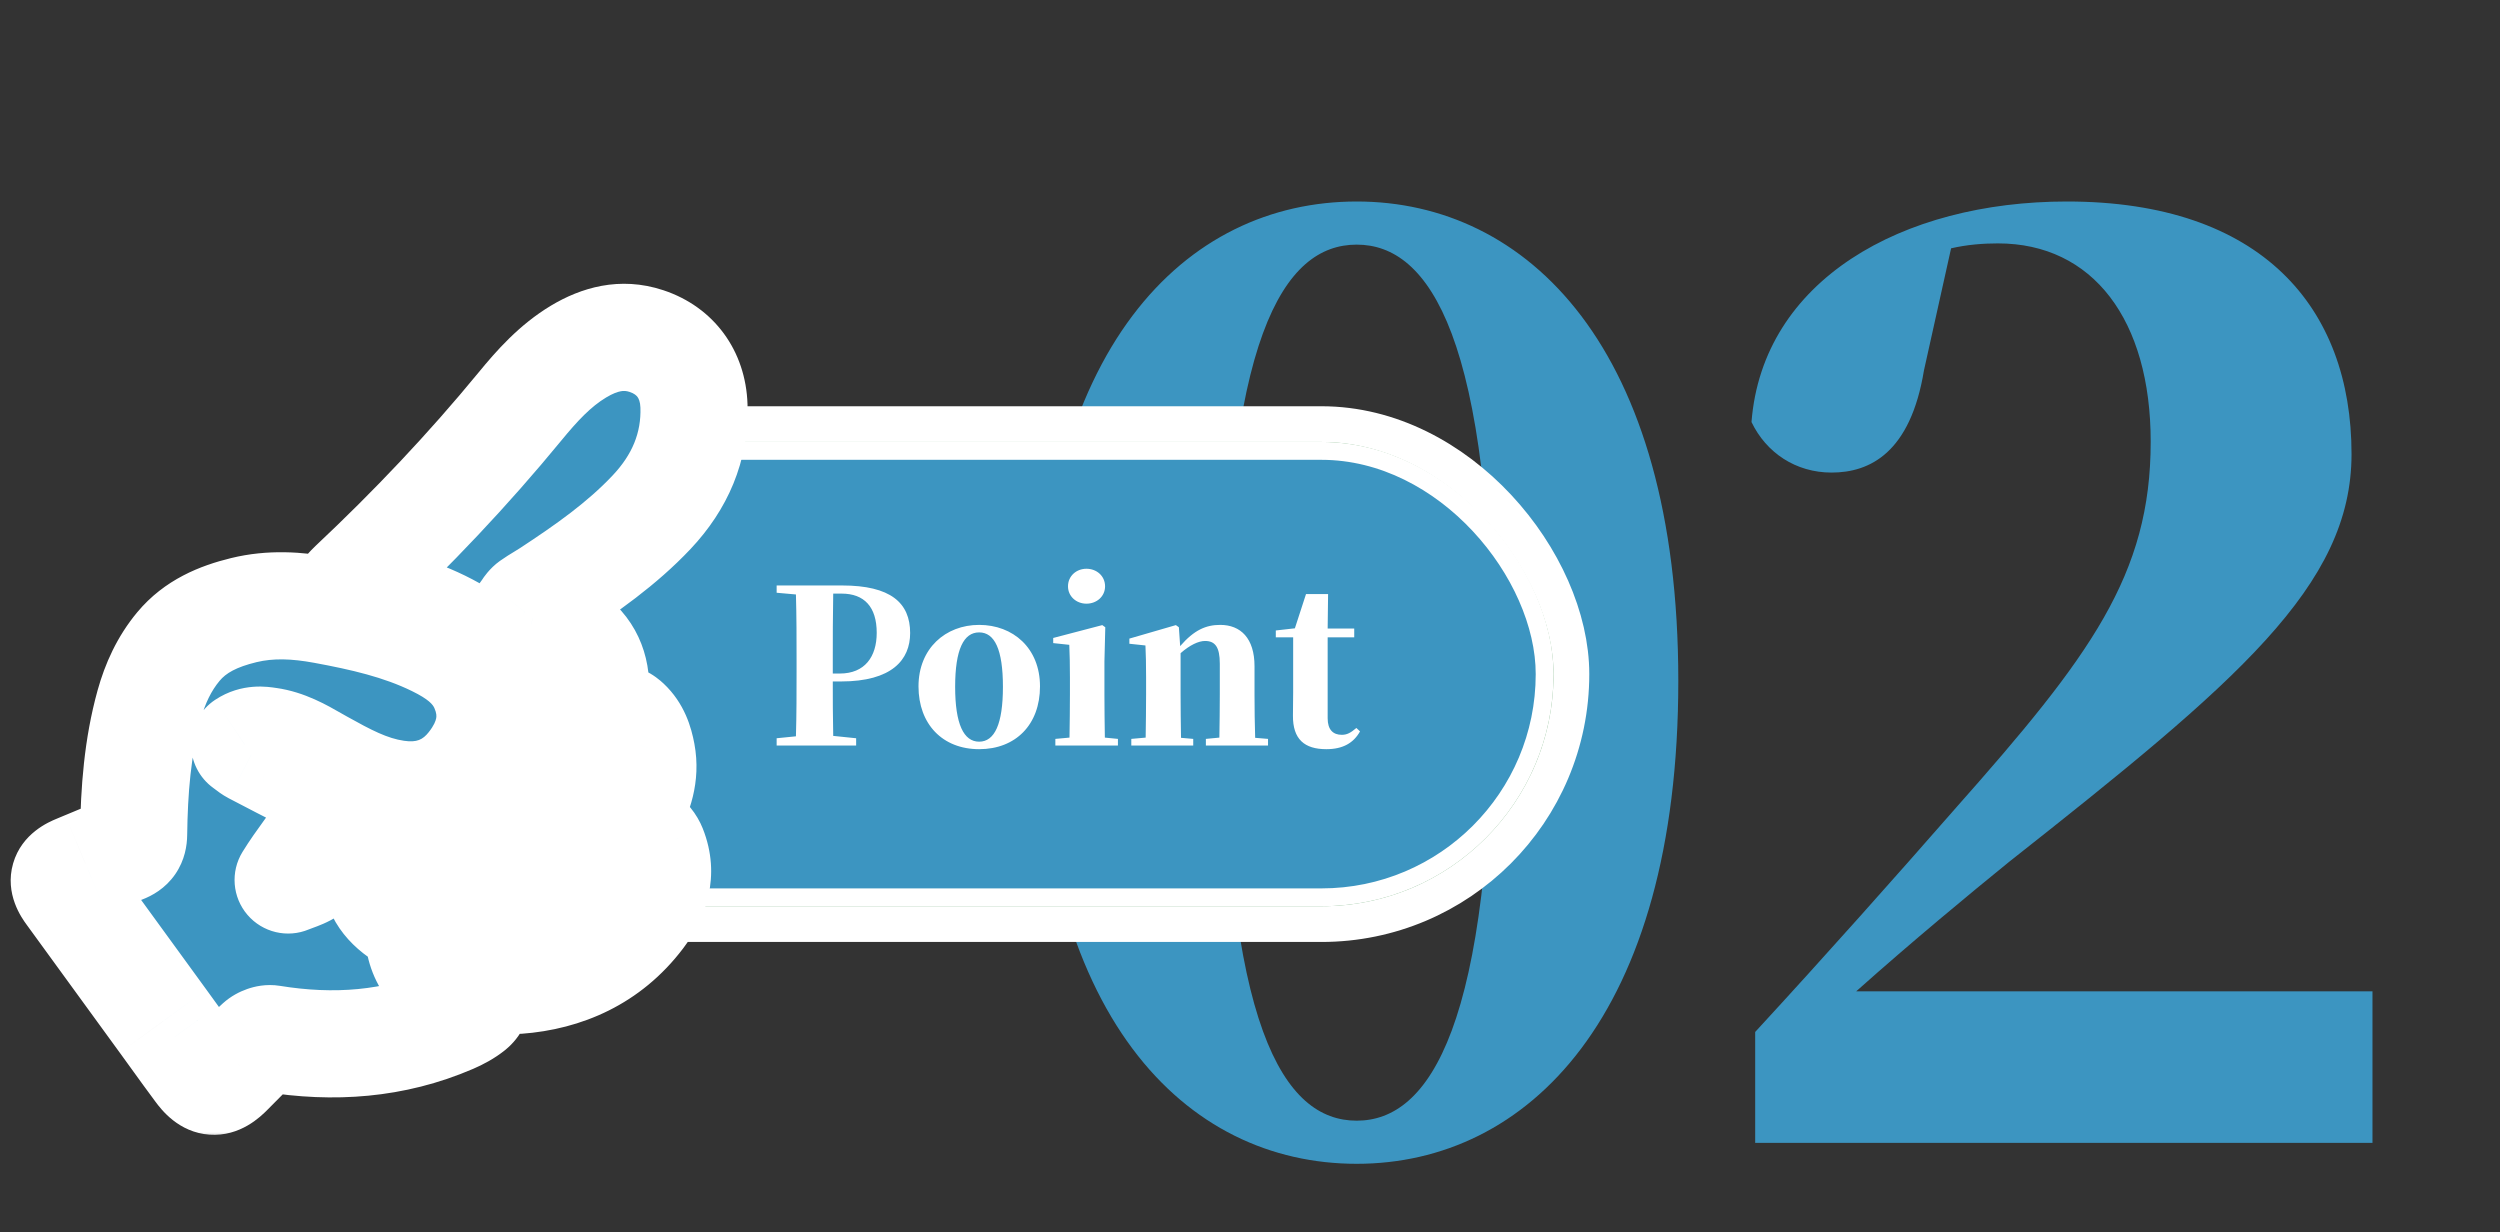 <svg width="140" height="69" viewBox="0 0 140 69" fill="none" xmlns="http://www.w3.org/2000/svg">
<rect x="0" y="0" width="140" height="69" fill="#333333" stroke="none"/>
<g style="mix-blend-mode:multiply">
<path d="M68.524 38.125C68.524 57.583 71.905 62.758 75.976 62.758C80.047 62.758 83.566 57.514 83.566 38.125C83.566 18.874 80.047 13.699 75.976 13.699C71.905 13.699 68.524 18.805 68.524 38.125ZM75.976 11.284C85.498 11.284 93.985 19.426 93.985 38.125C93.985 56.962 85.498 65.173 75.976 65.173C66.385 65.173 58.036 56.962 58.036 38.125C58.036 19.426 66.385 11.284 75.976 11.284ZM103.948 55.513H132.859V64H98.29V57.79C102.292 53.443 106.156 49.096 109.537 45.232C117.058 36.745 120.439 32.191 120.439 24.739C120.439 17.908 117.196 13.63 111.883 13.63C111.055 13.63 110.158 13.699 109.261 13.906L107.743 20.737C106.984 25.36 104.707 26.464 102.568 26.464C100.567 26.464 98.912 25.36 98.084 23.635C98.704 15.7 106.501 11.284 115.747 11.284C126.649 11.284 131.686 17.218 131.686 25.429C131.686 32.812 125.269 38.194 112.504 48.268C110.296 50.062 107.122 52.684 103.948 55.513Z" fill="#3C95C1"/>
</g>
<rect x="22" y="23.75" width="66" height="28" rx="14" fill="#6FAA78"/>
<rect x="23.5" y="25.25" width="63" height="25" rx="12.5" fill="#3C95C1"/>
<path d="M47.128 33.242H46.66C46.636 34.478 46.636 35.738 46.636 37.01V37.718H47.032C48.424 37.718 49.096 36.782 49.096 35.438C49.096 33.986 48.4 33.242 47.128 33.242ZM47.092 38.162H46.636C46.636 39.062 46.636 40.13 46.66 41.21L47.944 41.342V41.75H43.492V41.342L44.572 41.234C44.608 40.022 44.608 38.786 44.608 37.538V37.01C44.608 35.762 44.608 34.526 44.572 33.29L43.492 33.194V32.786H47.152C49.876 32.786 50.968 33.758 50.968 35.45C50.968 36.95 49.948 38.162 47.092 38.162ZM54.832 41.954C52.78 41.954 51.436 40.55 51.436 38.438C51.436 36.314 52.948 34.994 54.832 34.994C56.728 34.994 58.24 36.29 58.24 38.438C58.24 40.586 56.872 41.954 54.832 41.954ZM54.832 41.534C55.696 41.534 56.164 40.55 56.164 38.462C56.164 36.362 55.696 35.414 54.832 35.414C53.968 35.414 53.488 36.362 53.488 38.462C53.488 40.55 53.968 41.534 54.832 41.534ZM60.84 33.806C60.276 33.806 59.808 33.398 59.808 32.834C59.808 32.258 60.276 31.85 60.84 31.85C61.416 31.85 61.884 32.258 61.884 32.834C61.884 33.398 61.416 33.806 60.84 33.806ZM61.872 41.306L62.604 41.378V41.75H59.1V41.378L59.892 41.306C59.904 40.598 59.916 39.566 59.916 38.894V37.934C59.916 37.166 59.904 36.722 59.88 36.11L58.98 36.014V35.726L61.728 35.006L61.896 35.126L61.848 37.046V38.894C61.848 39.566 61.86 40.61 61.872 41.306ZM70.289 41.318L71.009 41.378V41.75H67.529V41.378L68.285 41.306C68.297 40.61 68.309 39.59 68.309 38.894V37.166C68.309 36.23 68.045 35.894 67.481 35.894C67.121 35.894 66.629 36.122 66.113 36.578V38.894C66.113 39.566 66.125 40.61 66.137 41.318L66.821 41.378V41.75H63.353V41.378L64.157 41.306C64.169 40.598 64.181 39.566 64.181 38.894V37.898C64.181 37.118 64.169 36.722 64.145 36.146L63.245 36.05V35.762L65.849 35.006L66.017 35.126L66.089 36.182C66.881 35.27 67.541 34.994 68.333 34.994C69.473 34.994 70.253 35.738 70.253 37.31V38.894C70.253 39.602 70.265 40.622 70.289 41.318ZM75.957 40.766L76.161 40.958C75.801 41.606 75.201 41.954 74.277 41.954C73.053 41.954 72.393 41.402 72.405 40.07C72.405 39.614 72.417 39.266 72.417 38.762V35.69H71.445V35.306L72.513 35.186L73.137 33.266H74.373L74.349 35.198H75.837V35.69H74.349V40.226C74.349 40.874 74.661 41.15 75.141 41.15C75.441 41.15 75.645 41.03 75.957 40.766Z" fill="white"/>
<rect x="23.5" y="25.25" width="63" height="25" rx="12.5" stroke="white"/>
<rect x="22" y="23.75" width="66" height="28" rx="14" stroke="white" stroke-width="2"/>
<mask id="path-5-outside-1_1_4046" maskUnits="userSpaceOnUse" x="-0.4" y="14.893" width="43" height="49" fill="black">
<rect fill="white" x="-0.4" y="14.893" width="43" height="49"/>
<path fill-rule="evenodd" clip-rule="evenodd" d="M19.29 33.217L19.289 33.217L19.289 33.217L19.29 33.217ZM19.29 33.217C19.361 33.141 19.421 33.076 19.474 33.018L19.474 33.018C19.571 32.912 19.645 32.831 19.725 32.756C23.067 29.617 26.212 26.302 29.115 22.766C30.07 21.603 31.077 20.481 32.397 19.688C33.58 18.977 34.838 18.648 36.204 19.1C37.822 19.637 38.808 20.969 38.863 22.735C38.934 25.04 38.067 27.011 36.49 28.683C34.815 30.46 32.817 31.857 30.776 33.196C30.636 33.287 30.493 33.374 30.35 33.461L30.35 33.461C30.141 33.588 29.933 33.715 29.735 33.856C29.637 33.926 29.564 34.03 29.491 34.134L29.491 34.134C29.458 34.181 29.425 34.229 29.389 34.273C29.437 34.304 29.483 34.341 29.529 34.378C29.63 34.458 29.73 34.537 29.843 34.565C30.638 34.757 31.3 35.171 31.944 35.646C33.094 36.496 33.472 37.687 33.331 38.992C32.914 42.831 30.94 45.66 27.271 47.147C24.944 48.09 22.599 47.919 20.478 46.452C20.143 46.221 19.878 45.883 19.619 45.553L19.619 45.553C19.572 45.492 19.524 45.431 19.476 45.371C19.417 45.298 19.42 45.176 19.424 45.055C19.425 44.999 19.427 44.944 19.422 44.892C19.47 44.898 19.52 44.9 19.569 44.902C19.674 44.907 19.78 44.912 19.872 44.949C21.369 45.549 22.907 45.892 24.495 45.401C26.772 44.698 28.093 43.096 28.473 40.838C28.873 38.463 27.762 36.718 25.742 35.485C23.962 34.399 21.974 33.84 19.953 33.381C19.834 33.354 19.717 33.324 19.566 33.286C19.485 33.266 19.395 33.243 19.29 33.217ZM13.884 41.83C13.828 41.788 13.769 41.742 13.701 41.694C14.182 41.375 14.624 41.437 15.048 41.497L15.058 41.498C16.009 41.632 16.82 42.093 17.629 42.553L17.629 42.553L17.629 42.553C17.74 42.616 17.85 42.679 17.961 42.741C19.298 43.489 20.64 44.227 22.194 44.453C23.883 44.698 25.304 44.192 26.356 42.869C27.417 41.535 27.782 40.048 27.067 38.435C26.544 37.253 25.521 36.561 24.392 36.008C22.417 35.04 20.289 34.563 18.135 34.166C16.637 33.891 15.153 33.801 13.654 34.167C12.23 34.514 10.938 35.068 9.988 36.211C9.192 37.168 8.685 38.275 8.357 39.459C7.696 41.837 7.515 44.274 7.483 46.725C7.477 47.168 7.312 47.412 6.893 47.571C6.192 47.837 5.5 48.127 4.808 48.417L4.807 48.418L4.807 48.418C4.643 48.486 4.48 48.555 4.317 48.623C3.501 48.963 3.403 49.311 3.914 50.013C5.654 52.404 7.394 54.796 9.134 57.188C9.349 57.482 9.562 57.777 9.775 58.073L9.775 58.073C10.219 58.687 10.662 59.301 11.115 59.908C11.728 60.73 12.129 60.752 12.847 60.036C13.002 59.882 13.155 59.726 13.309 59.57L13.309 59.569L13.31 59.569L13.31 59.569C13.7 59.173 14.089 58.777 14.502 58.405C14.67 58.253 14.98 58.134 15.197 58.17C18.673 58.734 22.056 58.503 25.31 57.1C25.698 56.933 26.084 56.726 26.409 56.464C26.782 56.165 26.704 55.864 26.27 55.669C26.212 55.644 26.154 55.62 26.096 55.597L26.096 55.597C26.017 55.566 25.939 55.534 25.863 55.497C24.434 54.798 23.457 53.782 23.427 52.118C23.421 51.762 23.18 51.622 22.911 51.483C21.867 50.941 21.107 50.115 21.041 48.962C20.993 48.135 20.6 47.761 19.945 47.466C19.937 47.462 19.93 47.457 19.922 47.452L19.922 47.452C19.917 47.449 19.913 47.446 19.908 47.443C19.384 47.13 19.196 47.182 18.75 47.596C18.292 48.021 17.808 48.43 17.289 48.778C17.053 48.936 16.777 49.037 16.502 49.139C16.379 49.184 16.255 49.229 16.136 49.279C16.475 48.727 16.836 48.228 17.191 47.737C17.348 47.519 17.505 47.303 17.658 47.084C18.139 46.395 18.273 45.62 18.114 44.801C18.016 44.296 17.781 43.886 17.287 43.637C16.25 43.114 15.22 42.578 14.191 42.04C14.088 41.986 13.994 41.914 13.884 41.83L13.884 41.83ZM26.166 51.237C25.049 51.229 24.031 50.954 23.15 50.312C22.846 50.09 22.568 49.766 22.415 49.428C22.174 48.897 22.462 48.587 23.05 48.679C25.031 48.989 26.921 48.687 28.675 47.76C31.412 46.315 33.168 44.067 34.089 41.175C34.115 41.092 34.137 41.007 34.159 40.922C34.181 40.839 34.203 40.755 34.229 40.672C34.393 40.154 34.694 40.081 35.102 40.462C35.607 40.935 35.815 41.547 35.936 42.199C36.158 43.391 35.801 44.477 35.236 45.493C33.275 49.017 30.162 50.807 26.166 51.237L26.166 51.237ZM25.694 54.113C26.584 54.783 27.629 54.92 28.974 54.901H28.974C31.628 54.709 34.094 53.637 35.866 51.296C36.721 50.165 37.12 48.898 36.567 47.502C36.475 47.272 36.257 46.963 36.061 46.935C35.871 46.907 35.575 47.154 35.428 47.352C33.75 49.614 31.511 51.082 28.807 51.906C27.739 52.232 26.65 52.367 25.53 52.345C25.304 52.34 24.95 52.481 24.876 52.649C24.787 52.85 24.868 53.191 24.996 53.4C25.165 53.676 25.428 53.913 25.694 54.113Z"/>
</mask>
<path fill-rule="evenodd" clip-rule="evenodd" d="M19.29 33.217L19.289 33.217L19.289 33.217L19.29 33.217ZM19.29 33.217C19.361 33.141 19.421 33.076 19.474 33.018L19.474 33.018C19.571 32.912 19.645 32.831 19.725 32.756C23.067 29.617 26.212 26.302 29.115 22.766C30.07 21.603 31.077 20.481 32.397 19.688C33.58 18.977 34.838 18.648 36.204 19.1C37.822 19.637 38.808 20.969 38.863 22.735C38.934 25.04 38.067 27.011 36.49 28.683C34.815 30.46 32.817 31.857 30.776 33.196C30.636 33.287 30.493 33.374 30.35 33.461L30.35 33.461C30.141 33.588 29.933 33.715 29.735 33.856C29.637 33.926 29.564 34.03 29.491 34.134L29.491 34.134C29.458 34.181 29.425 34.229 29.389 34.273C29.437 34.304 29.483 34.341 29.529 34.378C29.63 34.458 29.73 34.537 29.843 34.565C30.638 34.757 31.3 35.171 31.944 35.646C33.094 36.496 33.472 37.687 33.331 38.992C32.914 42.831 30.94 45.66 27.271 47.147C24.944 48.09 22.599 47.919 20.478 46.452C20.143 46.221 19.878 45.883 19.619 45.553L19.619 45.553C19.572 45.492 19.524 45.431 19.476 45.371C19.417 45.298 19.42 45.176 19.424 45.055C19.425 44.999 19.427 44.944 19.422 44.892C19.47 44.898 19.52 44.9 19.569 44.902C19.674 44.907 19.78 44.912 19.872 44.949C21.369 45.549 22.907 45.892 24.495 45.401C26.772 44.698 28.093 43.096 28.473 40.838C28.873 38.463 27.762 36.718 25.742 35.485C23.962 34.399 21.974 33.84 19.953 33.381C19.834 33.354 19.717 33.324 19.566 33.286C19.485 33.266 19.395 33.243 19.29 33.217ZM13.884 41.83C13.828 41.788 13.769 41.742 13.701 41.694C14.182 41.375 14.624 41.437 15.048 41.497L15.058 41.498C16.009 41.632 16.82 42.093 17.629 42.553L17.629 42.553L17.629 42.553C17.74 42.616 17.85 42.679 17.961 42.741C19.298 43.489 20.64 44.227 22.194 44.453C23.883 44.698 25.304 44.192 26.356 42.869C27.417 41.535 27.782 40.048 27.067 38.435C26.544 37.253 25.521 36.561 24.392 36.008C22.417 35.04 20.289 34.563 18.135 34.166C16.637 33.891 15.153 33.801 13.654 34.167C12.23 34.514 10.938 35.068 9.988 36.211C9.192 37.168 8.685 38.275 8.357 39.459C7.696 41.837 7.515 44.274 7.483 46.725C7.477 47.168 7.312 47.412 6.893 47.571C6.192 47.837 5.5 48.127 4.808 48.417L4.807 48.418L4.807 48.418C4.643 48.486 4.48 48.555 4.317 48.623C3.501 48.963 3.403 49.311 3.914 50.013C5.654 52.404 7.394 54.796 9.134 57.188C9.349 57.482 9.562 57.777 9.775 58.073L9.775 58.073C10.219 58.687 10.662 59.301 11.115 59.908C11.728 60.73 12.129 60.752 12.847 60.036C13.002 59.882 13.155 59.726 13.309 59.57L13.309 59.569L13.31 59.569L13.31 59.569C13.7 59.173 14.089 58.777 14.502 58.405C14.67 58.253 14.98 58.134 15.197 58.17C18.673 58.734 22.056 58.503 25.31 57.1C25.698 56.933 26.084 56.726 26.409 56.464C26.782 56.165 26.704 55.864 26.27 55.669C26.212 55.644 26.154 55.62 26.096 55.597L26.096 55.597C26.017 55.566 25.939 55.534 25.863 55.497C24.434 54.798 23.457 53.782 23.427 52.118C23.421 51.762 23.18 51.622 22.911 51.483C21.867 50.941 21.107 50.115 21.041 48.962C20.993 48.135 20.6 47.761 19.945 47.466C19.937 47.462 19.93 47.457 19.922 47.452L19.922 47.452C19.917 47.449 19.913 47.446 19.908 47.443C19.384 47.13 19.196 47.182 18.75 47.596C18.292 48.021 17.808 48.43 17.289 48.778C17.053 48.936 16.777 49.037 16.502 49.139C16.379 49.184 16.255 49.229 16.136 49.279C16.475 48.727 16.836 48.228 17.191 47.737C17.348 47.519 17.505 47.303 17.658 47.084C18.139 46.395 18.273 45.62 18.114 44.801C18.016 44.296 17.781 43.886 17.287 43.637C16.25 43.114 15.22 42.578 14.191 42.04C14.088 41.986 13.994 41.914 13.884 41.83L13.884 41.83ZM26.166 51.237C25.049 51.229 24.031 50.954 23.15 50.312C22.846 50.09 22.568 49.766 22.415 49.428C22.174 48.897 22.462 48.587 23.05 48.679C25.031 48.989 26.921 48.687 28.675 47.76C31.412 46.315 33.168 44.067 34.089 41.175C34.115 41.092 34.137 41.007 34.159 40.922C34.181 40.839 34.203 40.755 34.229 40.672C34.393 40.154 34.694 40.081 35.102 40.462C35.607 40.935 35.815 41.547 35.936 42.199C36.158 43.391 35.801 44.477 35.236 45.493C33.275 49.017 30.162 50.807 26.166 51.237L26.166 51.237ZM25.694 54.113C26.584 54.783 27.629 54.92 28.974 54.901H28.974C31.628 54.709 34.094 53.637 35.866 51.296C36.721 50.165 37.12 48.898 36.567 47.502C36.475 47.272 36.257 46.963 36.061 46.935C35.871 46.907 35.575 47.154 35.428 47.352C33.75 49.614 31.511 51.082 28.807 51.906C27.739 52.232 26.65 52.367 25.53 52.345C25.304 52.34 24.95 52.481 24.876 52.649C24.787 52.85 24.868 53.191 24.996 53.4C25.165 53.676 25.428 53.913 25.694 54.113Z" fill="#3C95C1"/>
<path d="M19.289 33.217L17.191 35.361C17.769 35.927 18.552 36.235 19.361 36.216C20.17 36.196 20.937 35.851 21.488 35.258L19.289 33.217ZM19.289 33.217L20.008 30.304C18.694 29.98 17.327 30.575 16.668 31.757C16.01 32.938 16.224 34.414 17.191 35.361L19.289 33.217ZM19.474 33.018L17.299 30.952C17.287 30.964 17.276 30.976 17.265 30.988L19.474 33.018ZM19.474 33.018L21.649 35.084C21.66 35.072 21.672 35.06 21.683 35.048L19.474 33.018ZM19.725 32.756L21.779 34.943L21.779 34.943L19.725 32.756ZM29.115 22.766L26.797 20.862L26.797 20.862L29.115 22.766ZM32.397 19.688L33.942 22.26L33.942 22.26L32.397 19.688ZM36.204 19.1L37.148 16.253L37.148 16.253L36.204 19.1ZM38.863 22.735L35.864 22.829L35.864 22.829L38.863 22.735ZM36.49 28.683L38.673 30.741L38.673 30.741L36.49 28.683ZM30.776 33.196L32.421 35.704L32.422 35.704L30.776 33.196ZM30.35 33.461L31.821 36.076C31.85 36.059 31.878 36.043 31.907 36.025L30.35 33.461ZM30.35 33.461L28.879 30.846C28.85 30.863 28.821 30.88 28.793 30.897L30.35 33.461ZM29.735 33.856L31.477 36.298L31.477 36.298L29.735 33.856ZM29.491 34.134L27.032 32.416C26.98 32.49 26.931 32.567 26.886 32.645L29.491 34.134ZM29.491 34.134L31.951 35.852C32.002 35.778 32.051 35.701 32.096 35.622L29.491 34.134ZM29.389 34.273L27.051 32.394C26.523 33.05 26.296 33.899 26.425 34.731C26.553 35.563 27.026 36.303 27.727 36.77L29.389 34.273ZM29.529 34.378L31.396 32.029L31.396 32.029L29.529 34.378ZM29.843 34.565L29.138 37.481L29.139 37.481L29.843 34.565ZM31.944 35.646L33.726 33.233L33.726 33.233L31.944 35.646ZM33.331 38.992L36.313 39.315L36.313 39.315L33.331 38.992ZM27.271 47.147L26.144 44.367L26.144 44.367L27.271 47.147ZM20.478 46.452L22.184 43.984L22.184 43.984L20.478 46.452ZM19.619 45.553L17.22 47.353C17.232 47.371 17.245 47.388 17.259 47.404L19.619 45.553ZM19.619 45.553L22.02 43.753C22.007 43.736 21.994 43.719 21.98 43.702L19.619 45.553ZM19.476 45.371L17.134 47.246L17.134 47.246L19.476 45.371ZM19.424 45.055L16.425 44.971L16.425 44.971L19.424 45.055ZM19.422 44.892L19.763 41.912C18.868 41.81 17.975 42.115 17.33 42.743C16.684 43.371 16.356 44.256 16.434 45.153L19.422 44.892ZM19.569 44.902L19.434 47.899L19.434 47.899L19.569 44.902ZM19.872 44.949L18.756 47.733L18.756 47.733L19.872 44.949ZM24.495 45.401L23.61 42.535L23.61 42.535L24.495 45.401ZM28.473 40.838L31.432 41.336L31.432 41.336L28.473 40.838ZM25.742 35.485L27.305 32.925L27.305 32.925L25.742 35.485ZM19.953 33.381L20.618 30.455L20.617 30.455L19.953 33.381ZM19.566 33.286L20.301 30.377L20.301 30.377L19.566 33.286ZM13.701 41.694L12.043 39.194C11.221 39.739 10.719 40.654 10.702 41.64C10.684 42.627 11.153 43.559 11.955 44.133L13.701 41.694ZM13.884 41.83L12.061 44.212C12.069 44.218 12.076 44.224 12.084 44.23L13.884 41.83ZM15.048 41.497L14.631 44.468L14.631 44.468L15.048 41.497ZM15.058 41.498L15.476 38.527L15.475 38.527L15.058 41.498ZM17.629 42.553L19.141 39.962C19.131 39.957 19.122 39.951 19.113 39.946L17.629 42.553ZM17.629 42.553L16.118 45.145C16.127 45.15 16.136 45.156 16.146 45.161L17.629 42.553ZM17.961 42.741L19.426 40.123L19.426 40.123L17.961 42.741ZM22.194 44.453L21.763 47.422L21.763 47.422L22.194 44.453ZM26.356 42.869L28.704 44.737L28.704 44.737L26.356 42.869ZM27.067 38.435L29.81 37.219L29.81 37.219L27.067 38.435ZM24.392 36.008L23.072 38.702L23.072 38.702L24.392 36.008ZM18.135 34.166L17.591 37.117L17.592 37.117L18.135 34.166ZM13.654 34.167L12.943 31.252L12.943 31.252L13.654 34.167ZM9.988 36.211L12.295 38.129L12.295 38.129L9.988 36.211ZM8.357 39.459L5.466 38.656L5.466 38.656L8.357 39.459ZM7.483 46.725L10.482 46.765L10.482 46.765L7.483 46.725ZM6.893 47.571L7.958 50.376L7.958 50.376L6.893 47.571ZM4.808 48.417L5.965 51.185L5.968 51.184L4.808 48.417ZM4.807 48.418L5.96 51.188L5.964 51.186L4.807 48.418ZM4.807 48.418L3.654 45.648L3.647 45.651L4.807 48.418ZM4.317 48.623L3.162 45.854L3.162 45.854L4.317 48.623ZM3.914 50.013L6.339 48.248L6.339 48.248L3.914 50.013ZM9.134 57.188L6.708 58.952L6.709 58.953L9.134 57.188ZM9.775 58.073L12.22 56.334C12.216 56.328 12.212 56.322 12.207 56.316L9.775 58.073ZM9.775 58.073L7.33 59.811C7.335 59.817 7.339 59.823 7.343 59.829L9.775 58.073ZM11.115 59.908L8.71 61.702L8.71 61.702L11.115 59.908ZM12.847 60.036L10.728 57.912L10.728 57.912L12.847 60.036ZM13.309 59.57L15.447 61.674C15.452 61.669 15.456 61.664 15.461 61.66L13.309 59.57ZM13.309 59.569L11.181 57.455C11.173 57.463 11.165 57.471 11.157 57.479L13.309 59.569ZM13.31 59.569L11.241 57.396C11.221 57.416 11.201 57.435 11.182 57.454L13.31 59.569ZM13.31 59.569L15.379 61.741C15.402 61.719 15.425 61.696 15.448 61.673L13.31 59.569ZM14.502 58.405L12.494 56.176L12.493 56.176L14.502 58.405ZM15.197 58.17L14.716 61.131L14.716 61.131L15.197 58.17ZM25.31 57.1L26.498 59.855L26.498 59.855L25.31 57.1ZM26.409 56.464L24.53 54.126L24.53 54.126L26.409 56.464ZM26.27 55.669L27.496 52.931L27.496 52.931L26.27 55.669ZM26.096 55.597L27.208 52.811C27.188 52.803 27.169 52.795 27.149 52.788L26.096 55.597ZM26.096 55.597L24.984 58.383C25.003 58.391 25.023 58.399 25.042 58.406L26.096 55.597ZM25.863 55.497L27.182 52.803L27.182 52.803L25.863 55.497ZM23.427 52.118L20.427 52.172L20.427 52.172L23.427 52.118ZM22.911 51.483L24.293 48.82L24.293 48.82L22.911 51.483ZM21.041 48.962L24.036 48.789L24.036 48.789L21.041 48.962ZM19.945 47.466L18.713 50.201L18.715 50.202L19.945 47.466ZM19.922 47.452L18.122 49.852C18.156 49.877 18.191 49.903 18.226 49.927L19.922 47.452ZM19.922 47.452L21.722 45.052C21.688 45.026 21.653 45.002 21.618 44.977L19.922 47.452ZM19.908 47.443L21.452 44.87L21.447 44.868L19.908 47.443ZM18.75 47.596L20.791 49.795L20.791 49.795L18.75 47.596ZM17.289 48.778L18.959 51.27L18.96 51.27L17.289 48.778ZM16.502 49.139L17.537 51.955L17.537 51.955L16.502 49.139ZM16.136 49.279L13.579 47.71C12.897 48.82 13.01 50.244 13.859 51.233C14.708 52.222 16.098 52.55 17.299 52.045L16.136 49.279ZM17.191 47.737L14.76 45.979L14.76 45.979L17.191 47.737ZM17.658 47.084L15.199 45.365L15.199 45.365L17.658 47.084ZM18.114 44.801L15.169 45.372L15.169 45.372L18.114 44.801ZM17.287 43.637L18.639 40.959L18.639 40.959L17.287 43.637ZM14.191 42.04L12.8 44.698L12.801 44.699L14.191 42.04ZM13.884 41.83L15.708 39.448C15.7 39.442 15.692 39.436 15.684 39.43L13.884 41.83ZM23.15 50.312L21.383 52.736L21.383 52.736L23.15 50.312ZM26.166 51.237L26.145 54.237C26.948 54.242 27.72 53.926 28.287 53.358L26.166 51.237ZM22.415 49.428L25.147 48.189L25.147 48.189L22.415 49.428ZM23.05 48.679L23.513 45.715L23.513 45.715L23.05 48.679ZM28.675 47.76L30.076 50.413L30.076 50.413L28.675 47.76ZM34.089 41.175L31.23 40.264L31.23 40.265L34.089 41.175ZM34.159 40.922L37.063 41.676L37.063 41.676L34.159 40.922ZM34.229 40.672L37.088 41.58L37.088 41.579L34.229 40.672ZM35.102 40.462L37.153 38.272L37.152 38.272L35.102 40.462ZM35.936 42.199L32.987 42.748L32.987 42.749L35.936 42.199ZM35.236 45.493L37.857 46.952L37.857 46.952L35.236 45.493ZM26.166 51.237L25.846 48.254C25.165 48.327 24.529 48.631 24.045 49.115L26.166 51.237ZM28.974 54.901L29.017 57.901C30.666 57.877 31.986 56.527 31.974 54.879C31.962 53.231 30.622 51.901 28.974 51.901V54.901ZM25.694 54.113L23.889 56.509L23.889 56.509L25.694 54.113ZM28.974 54.901L28.757 51.909C27.147 52.025 25.917 53.395 25.976 55.009C26.034 56.623 27.359 57.901 28.974 57.901V54.901ZM35.866 51.296L33.473 49.486L33.473 49.486L35.866 51.296ZM36.567 47.502L39.355 46.396L39.355 46.395L36.567 47.502ZM36.061 46.935L35.636 49.904L35.637 49.905L36.061 46.935ZM35.428 47.352L37.837 49.14L37.837 49.14L35.428 47.352ZM28.807 51.906L27.931 49.037L27.931 49.037L28.807 51.906ZM25.53 52.345L25.471 55.344L25.471 55.344L25.53 52.345ZM24.876 52.649L27.618 53.866L27.618 53.865L24.876 52.649ZM24.996 53.4L27.552 51.83L27.552 51.83L24.996 53.4ZM21.488 35.258L21.488 35.258L17.091 31.175L17.091 31.175L21.488 35.258ZM17.191 35.361L17.191 35.361L21.388 31.073L21.388 31.073L17.191 35.361ZM20.008 30.304L20.008 30.304L18.571 36.129L18.571 36.129L20.008 30.304ZM17.265 30.988C17.212 31.046 17.163 31.099 17.106 31.159L21.473 35.274C21.558 35.183 21.63 35.105 21.683 35.048L17.265 30.988ZM17.299 30.952L17.299 30.952L21.649 35.084L21.649 35.084L17.299 30.952ZM17.672 30.569C17.496 30.734 17.344 30.902 17.265 30.988L21.683 35.048C21.708 35.02 21.727 35 21.744 34.981C21.761 34.963 21.772 34.951 21.78 34.943C21.796 34.926 21.793 34.93 21.779 34.943L17.672 30.569ZM26.797 20.862C23.984 24.287 20.93 27.509 17.672 30.569L21.779 34.943C25.205 31.725 28.44 28.316 31.434 24.67L26.797 20.862ZM30.852 17.117C29.06 18.194 27.779 19.666 26.797 20.862L31.434 24.67C32.362 23.54 33.095 22.769 33.942 22.26L30.852 17.117ZM37.148 16.253C34.687 15.437 32.506 16.123 30.852 17.117L33.942 22.26C34.314 22.036 34.583 21.943 34.767 21.91C34.925 21.881 35.072 21.886 35.26 21.948L37.148 16.253ZM41.861 22.642C41.768 19.655 39.997 17.197 37.148 16.253L35.26 21.948C35.523 22.035 35.641 22.15 35.701 22.231C35.762 22.315 35.853 22.489 35.864 22.829L41.861 22.642ZM38.673 30.741C40.717 28.573 41.961 25.852 41.861 22.642L35.864 22.829C35.908 24.227 35.416 25.449 34.307 26.625L38.673 30.741ZM32.422 35.704C34.483 34.352 36.738 32.794 38.673 30.741L34.307 26.625C32.892 28.127 31.151 29.362 29.131 30.687L32.422 35.704ZM31.907 36.025C32.043 35.943 32.23 35.829 32.421 35.704L29.131 30.687C29.042 30.745 28.944 30.805 28.793 30.897L31.907 36.025ZM31.821 36.076L31.821 36.076L28.879 30.846L28.879 30.846L31.821 36.076ZM31.477 36.298C31.569 36.232 31.682 36.162 31.907 36.025L28.793 30.897C28.6 31.014 28.296 31.197 27.992 31.414L31.477 36.298ZM31.951 35.852C32 35.781 31.967 35.832 31.915 35.894C31.855 35.967 31.711 36.131 31.477 36.298L27.992 31.414C27.397 31.838 27.039 32.405 27.032 32.416L31.951 35.852ZM32.096 35.622L32.096 35.622L26.886 32.645L26.886 32.645L32.096 35.622ZM31.728 36.152C31.837 36.016 31.928 35.884 31.951 35.852L27.032 32.416C27.023 32.429 27.018 32.435 27.014 32.441C27.01 32.447 27.009 32.448 27.01 32.446C27.012 32.445 27.016 32.439 27.022 32.431C27.029 32.422 27.038 32.409 27.051 32.394L31.728 36.152ZM31.396 32.029C31.369 32.008 31.223 31.89 31.052 31.776L27.727 36.77C27.68 36.739 27.649 36.716 27.642 36.71C27.637 36.706 27.636 36.705 27.64 36.708C27.645 36.712 27.65 36.716 27.663 36.726L31.396 32.029ZM30.548 31.649C30.933 31.742 31.196 31.898 31.305 31.968C31.401 32.03 31.469 32.088 31.396 32.029L27.663 36.726C27.69 36.748 27.858 36.885 28.058 37.014C28.27 37.15 28.64 37.36 29.138 37.481L30.548 31.649ZM33.726 33.233C32.985 32.686 31.933 31.983 30.548 31.649L29.139 37.481C29.343 37.53 29.616 37.656 30.162 38.059L33.726 33.233ZM36.313 39.315C36.548 37.151 35.886 34.828 33.726 33.233L30.161 38.059C30.241 38.118 30.278 38.161 30.294 38.182C30.31 38.202 30.319 38.218 30.326 38.236C30.339 38.27 30.378 38.395 30.348 38.668L36.313 39.315ZM28.398 49.927C33.156 47.998 35.785 44.18 36.313 39.315L30.348 38.668C30.043 41.481 28.724 43.321 26.144 44.367L28.398 49.927ZM18.772 48.92C21.782 51 25.2 51.223 28.398 49.927L26.144 44.367C24.688 44.957 23.417 44.837 22.184 43.984L18.772 48.92ZM17.259 47.404C17.459 47.659 17.996 48.384 18.772 48.92L22.184 43.984C22.267 44.042 22.289 44.075 22.241 44.023C22.219 43.998 22.188 43.962 22.143 43.907C22.096 43.85 22.048 43.788 21.98 43.702L17.259 47.404ZM17.22 47.353L17.22 47.353L22.02 43.753L22.02 43.753L17.22 47.353ZM17.134 47.246C17.171 47.292 17.209 47.341 17.259 47.404L21.98 43.702C21.934 43.643 21.877 43.57 21.818 43.497L17.134 47.246ZM16.425 44.971C16.425 44.981 16.411 45.261 16.445 45.562C16.478 45.858 16.59 46.566 17.134 47.246L21.818 43.497C22.303 44.103 22.387 44.714 22.408 44.9C22.43 45.092 22.419 45.25 22.423 45.139L16.425 44.971ZM16.434 45.153C16.426 45.06 16.425 44.991 16.425 44.969C16.425 44.956 16.426 44.948 16.426 44.949C16.426 44.951 16.425 44.955 16.425 44.971L22.423 45.139C22.423 45.123 22.433 44.887 22.411 44.632L16.434 45.153ZM19.704 41.905C19.69 41.905 19.684 41.904 19.679 41.904C19.675 41.904 19.676 41.904 19.68 41.904C19.688 41.905 19.719 41.907 19.763 41.912L19.082 47.873C19.25 47.892 19.404 47.898 19.434 47.899L19.704 41.905ZM20.989 42.164C20.623 42.018 20.301 41.962 20.098 41.937C19.908 41.913 19.734 41.907 19.703 41.905L19.434 47.899C19.509 47.903 19.441 47.901 19.353 47.89C19.253 47.878 19.029 47.843 18.756 47.733L20.989 42.164ZM23.61 42.535C22.989 42.727 22.235 42.664 20.989 42.164L18.756 47.733C20.504 48.434 22.825 49.057 25.381 48.268L23.61 42.535ZM25.515 40.34C25.316 41.522 24.763 42.179 23.61 42.535L25.381 48.268C28.78 47.218 30.871 44.669 31.432 41.336L25.515 40.34ZM24.179 38.046C24.874 38.471 25.216 38.864 25.377 39.161C25.515 39.416 25.612 39.761 25.515 40.34L31.432 41.336C31.734 39.54 31.476 37.825 30.653 36.305C29.854 34.828 28.63 33.733 27.305 32.925L24.179 38.046ZM19.288 36.306C21.25 36.752 22.836 37.227 24.179 38.046L27.305 32.925C25.087 31.571 22.698 30.928 20.618 30.455L19.288 36.306ZM18.832 36.195C18.974 36.231 19.128 36.27 19.288 36.306L20.617 30.455C20.541 30.438 20.459 30.417 20.301 30.377L18.832 36.195ZM18.567 36.128C18.666 36.153 18.751 36.174 18.832 36.195L20.301 30.377C20.22 30.357 20.124 30.333 20.012 30.305L18.567 36.128ZM11.955 44.133C11.978 44.149 12.002 44.167 12.061 44.212L15.708 39.448C15.655 39.408 15.559 39.334 15.448 39.254L11.955 44.133ZM15.466 38.526C15.061 38.469 13.557 38.189 12.043 39.194L15.36 44.193C15.261 44.259 15.137 44.322 14.993 44.37C14.849 44.417 14.72 44.437 14.621 44.445C14.527 44.452 14.469 44.446 14.472 44.447C14.485 44.448 14.511 44.451 14.631 44.468L15.466 38.526ZM15.475 38.527L15.466 38.526L14.631 44.468L14.64 44.469L15.475 38.527ZM19.113 39.946C18.383 39.531 17.085 38.754 15.476 38.527L14.64 44.469C14.933 44.51 15.256 44.655 16.146 45.161L19.113 39.946ZM19.141 39.962L19.141 39.962L16.117 45.145L16.118 45.145L19.141 39.962ZM19.141 39.962L19.141 39.962L16.118 45.145L16.118 45.145L19.141 39.962ZM19.426 40.123C19.326 40.067 19.225 40.01 19.113 39.946L16.146 45.161C16.255 45.223 16.375 45.291 16.496 45.359L19.426 40.123ZM22.625 41.484C21.702 41.35 20.822 40.904 19.426 40.123L16.496 45.359C17.773 46.074 19.579 47.105 21.763 47.422L22.625 41.484ZM24.009 41.002C23.675 41.421 23.348 41.589 22.625 41.484L21.763 47.422C24.419 47.807 26.934 46.963 28.704 44.737L24.009 41.002ZM24.325 39.65C24.454 39.942 24.447 40.109 24.426 40.221C24.4 40.363 24.31 40.623 24.008 41.002L28.704 44.737C30.302 42.729 31.072 40.067 29.81 37.219L24.325 39.65ZM23.072 38.702C24.021 39.167 24.24 39.46 24.325 39.65L29.81 37.219C28.847 35.047 27.02 33.955 25.712 33.314L23.072 38.702ZM17.592 37.117C19.707 37.507 21.489 37.926 23.072 38.702L25.712 33.314C23.344 32.153 20.872 31.62 18.678 31.216L17.592 37.117ZM14.364 37.081C15.297 36.854 16.317 36.882 17.591 37.117L18.678 31.216C16.957 30.899 15.008 30.748 12.943 31.252L14.364 37.081ZM12.295 38.129C12.653 37.697 13.222 37.36 14.364 37.081L12.943 31.252C11.238 31.668 9.222 32.439 7.681 34.292L12.295 38.129ZM11.247 40.261C11.492 39.378 11.833 38.683 12.295 38.129L7.681 34.292C6.55 35.653 5.878 37.172 5.466 38.656L11.247 40.261ZM10.482 46.765C10.513 44.418 10.688 42.277 11.247 40.261L5.466 38.656C4.705 41.397 4.517 44.13 4.483 46.686L10.482 46.765ZM7.958 50.376C8.509 50.166 9.254 49.764 9.81 48.961C10.362 48.163 10.475 47.333 10.482 46.765L4.483 46.685C4.485 46.561 4.512 46.074 4.876 45.548C5.243 45.017 5.696 44.817 5.828 44.767L7.958 50.376ZM5.968 51.184C6.668 50.891 7.312 50.621 7.958 50.376L5.828 44.767C5.071 45.054 4.332 45.364 3.649 45.651L5.968 51.184ZM5.964 51.186L5.965 51.185L3.652 45.649L3.651 45.65L5.964 51.186ZM5.959 51.188L5.96 51.188L3.655 45.648L3.654 45.648L5.959 51.188ZM5.471 51.392C5.638 51.322 5.804 51.253 5.966 51.185L3.647 45.651C3.483 45.72 3.323 45.787 3.162 45.854L5.471 51.392ZM6.339 48.248C6.287 48.175 6.378 48.281 6.464 48.518C6.563 48.788 6.694 49.341 6.5 50.013C6.308 50.681 5.908 51.073 5.696 51.241C5.506 51.39 5.383 51.429 5.471 51.392L3.162 45.854C2.756 46.023 1.225 46.653 0.735 48.351C0.239 50.072 1.229 51.422 1.488 51.778L6.339 48.248ZM11.56 55.423C9.82 53.031 8.08 50.639 6.339 48.248L1.488 51.778C3.228 54.169 4.969 56.561 6.708 58.952L11.56 55.423ZM12.207 56.316C11.995 56.022 11.778 55.722 11.56 55.423L6.709 58.953C6.919 59.242 7.129 59.533 7.343 59.829L12.207 56.316ZM12.22 56.335L12.22 56.334L7.33 59.811L7.33 59.811L12.22 56.335ZM13.52 58.115C13.083 57.529 12.653 56.934 12.207 56.317L7.343 59.829C7.784 60.44 8.241 61.073 8.71 61.702L13.52 58.115ZM10.728 57.912C10.629 58.011 10.681 57.939 10.857 57.837C11.061 57.719 11.52 57.512 12.152 57.556C12.784 57.6 13.212 57.871 13.4 58.019C13.562 58.147 13.604 58.227 13.52 58.115L8.71 61.702C9.02 62.118 9.996 63.42 11.732 63.541C13.46 63.663 14.608 62.517 14.965 62.16L10.728 57.912ZM11.171 57.465C11.016 57.623 10.872 57.769 10.728 57.912L14.965 62.16C15.132 61.995 15.295 61.828 15.447 61.674L11.171 57.465ZM11.157 57.479L11.157 57.48L15.461 61.66L15.461 61.659L11.157 57.479ZM11.182 57.454L11.181 57.455L15.437 61.684L15.438 61.683L11.182 57.454ZM11.241 57.396L11.241 57.396L15.379 61.741L15.379 61.741L11.241 57.396ZM12.493 56.176C12.003 56.618 11.551 57.079 11.172 57.464L15.448 61.673C15.848 61.267 16.176 60.935 16.511 60.633L12.493 56.176ZM15.678 55.208C14.897 55.081 14.23 55.248 13.835 55.388C13.412 55.536 12.927 55.786 12.494 56.176L16.51 60.633C16.245 60.872 15.999 60.986 15.828 61.047C15.727 61.083 15.594 61.12 15.43 61.142C15.273 61.164 15.024 61.181 14.716 61.131L15.678 55.208ZM24.122 54.346C21.492 55.48 18.705 55.7 15.678 55.208L14.716 61.131C18.64 61.769 22.621 61.527 26.498 59.855L24.122 54.346ZM24.53 54.126C24.488 54.16 24.366 54.24 24.122 54.346L26.498 59.855C27.03 59.626 27.679 59.292 28.288 58.803L24.53 54.126ZM25.043 58.407C24.982 58.38 23.962 57.934 23.7 56.611C23.402 55.111 24.381 54.245 24.53 54.126L28.288 58.803C28.81 58.384 29.937 57.218 29.585 55.444C29.268 53.847 27.992 53.153 27.496 52.931L25.043 58.407ZM24.984 58.383C24.999 58.389 25.01 58.394 25.02 58.398C25.03 58.402 25.037 58.405 25.043 58.407C25.053 58.411 25.052 58.411 25.044 58.407L27.496 52.931C27.372 52.876 27.256 52.83 27.208 52.811L24.984 58.383ZM25.042 58.406L25.043 58.406L27.149 52.788L27.149 52.788L25.042 58.406ZM24.544 58.192C24.738 58.287 24.923 58.359 24.984 58.383L27.208 52.811C27.198 52.807 27.189 52.803 27.182 52.8C27.174 52.797 27.168 52.795 27.162 52.792C27.151 52.788 27.145 52.785 27.142 52.784C27.14 52.783 27.143 52.785 27.149 52.787C27.156 52.79 27.167 52.795 27.182 52.803L24.544 58.192ZM20.427 52.172C20.453 53.631 20.914 54.932 21.751 56.01C22.549 57.038 23.578 57.719 24.544 58.192L27.182 52.803C26.719 52.576 26.544 52.4 26.49 52.329C26.467 52.3 26.459 52.283 26.453 52.265C26.447 52.247 26.429 52.188 26.426 52.064L20.427 52.172ZM21.53 54.146C21.704 54.236 21.409 54.111 21.12 53.814C20.942 53.632 20.756 53.381 20.619 53.058C20.482 52.735 20.432 52.426 20.427 52.172L26.426 52.064C26.409 51.101 26.028 50.253 25.415 49.624C24.937 49.134 24.387 48.869 24.293 48.82L21.53 54.146ZM18.046 49.134C18.195 51.728 19.947 53.325 21.53 54.146L24.293 48.82C24.174 48.759 24.092 48.703 24.038 48.661C23.984 48.619 23.966 48.596 23.968 48.598C23.971 48.602 23.99 48.628 24.009 48.675C24.027 48.723 24.034 48.765 24.036 48.789L18.046 49.134ZM18.715 50.202C18.845 50.26 18.614 50.184 18.373 49.882C18.248 49.725 18.16 49.556 18.105 49.398C18.054 49.249 18.046 49.149 18.046 49.134L24.036 48.789C23.985 47.903 23.722 46.967 23.068 46.146C22.456 45.377 21.701 44.966 21.176 44.73L18.715 50.202ZM18.226 49.927C18.227 49.927 18.231 49.93 18.236 49.933C18.241 49.937 18.249 49.942 18.259 49.949C18.279 49.962 18.309 49.982 18.348 50.006C18.424 50.053 18.549 50.127 18.713 50.201L21.178 44.731C21.333 44.801 21.451 44.871 21.519 44.913C21.58 44.951 21.63 44.986 21.617 44.977L18.226 49.927ZM18.122 49.852L18.122 49.852L21.722 45.052L21.722 45.052L18.122 49.852ZM18.364 50.015C18.316 49.986 18.278 49.961 18.256 49.947C18.237 49.934 18.22 49.923 18.225 49.926L21.618 44.977C21.618 44.977 21.612 44.973 21.605 44.969C21.598 44.964 21.587 44.956 21.574 44.947C21.547 44.93 21.505 44.902 21.452 44.87L18.364 50.015ZM20.791 49.795C20.87 49.721 20.819 49.778 20.694 49.86C20.546 49.958 20.222 50.141 19.754 50.212C19.269 50.287 18.869 50.205 18.624 50.124C18.419 50.056 18.313 49.984 18.369 50.018L21.447 44.868C21.13 44.678 20.142 44.083 18.846 44.282C17.657 44.464 16.884 45.236 16.709 45.397L20.791 49.795ZM18.96 51.27C19.657 50.802 20.268 50.28 20.791 49.795L16.71 45.397C16.316 45.763 15.959 46.057 15.617 46.287L18.96 51.27ZM17.537 51.955C17.745 51.878 18.373 51.663 18.959 51.27L15.618 46.286C15.699 46.232 15.745 46.215 15.714 46.228C15.7 46.234 15.676 46.245 15.633 46.261C15.588 46.278 15.54 46.296 15.467 46.322L17.537 51.955ZM17.299 52.045C17.344 52.026 17.402 52.004 17.537 51.955L15.467 46.322C15.356 46.364 15.166 46.432 14.972 46.514L17.299 52.045ZM14.76 45.979C14.413 46.459 13.987 47.046 13.579 47.71L18.692 50.849C18.963 50.408 19.259 49.997 19.622 49.495L14.76 45.979ZM15.199 45.365C15.062 45.561 14.92 45.758 14.76 45.979L19.622 49.495C19.777 49.28 19.948 49.044 20.117 48.802L15.199 45.365ZM15.169 45.372C15.177 45.413 15.177 45.435 15.178 45.441C15.178 45.447 15.177 45.44 15.18 45.423C15.182 45.416 15.184 45.407 15.186 45.399C15.189 45.39 15.192 45.382 15.195 45.375C15.198 45.368 15.2 45.364 15.201 45.362C15.203 45.359 15.202 45.361 15.199 45.365L20.117 48.802C21.11 47.382 21.356 45.765 21.059 44.231L15.169 45.372ZM15.936 46.316C15.738 46.216 15.524 46.042 15.362 45.801C15.214 45.581 15.175 45.405 15.169 45.372L21.059 44.231C20.833 43.062 20.163 41.728 18.639 40.959L15.936 46.316ZM12.801 44.699C13.832 45.238 14.879 45.782 15.936 46.316L18.639 40.959C17.622 40.446 16.608 39.919 15.582 39.382L12.801 44.699ZM12.061 44.212C12.126 44.262 12.427 44.503 12.8 44.698L15.582 39.382C15.682 39.434 15.748 39.48 15.765 39.492C15.774 39.498 15.775 39.499 15.764 39.491C15.752 39.482 15.737 39.471 15.708 39.448L12.061 44.212ZM12.084 44.23L12.084 44.23L15.684 39.43L15.684 39.43L12.084 44.23ZM21.383 52.736C22.866 53.817 24.528 54.226 26.145 54.237L26.186 48.237C25.569 48.233 25.195 48.09 24.917 47.888L21.383 52.736ZM19.683 50.667C20.073 51.529 20.709 52.245 21.383 52.736L24.917 47.888C24.97 47.926 25.002 47.959 25.025 47.987C25.047 48.013 25.096 48.075 25.147 48.189L19.683 50.667ZM23.513 45.715C22.816 45.606 21.28 45.564 20.16 46.848C18.926 48.264 19.342 49.915 19.683 50.667L25.147 48.189C25.247 48.41 25.687 49.64 24.683 50.791C23.794 51.811 22.696 51.66 22.587 51.643L23.513 45.715ZM27.275 45.107C26.108 45.724 24.874 45.928 23.513 45.715L22.586 51.643C25.189 52.05 27.734 51.65 30.076 50.413L27.275 45.107ZM31.23 40.265C30.528 42.469 29.26 44.059 27.275 45.107L30.076 50.413C33.564 48.571 35.808 45.664 36.947 42.085L31.23 40.265ZM31.255 40.169C31.243 40.215 31.237 40.237 31.232 40.257C31.227 40.273 31.227 40.274 31.23 40.264L36.947 42.085C37.003 41.911 37.044 41.747 37.063 41.676L31.255 40.169ZM31.369 39.765C31.315 39.937 31.273 40.099 31.255 40.169L37.063 41.676C37.075 41.63 37.081 41.608 37.086 41.589C37.09 41.572 37.091 41.571 37.088 41.58L31.369 39.765ZM37.152 38.272C36.801 37.943 35.586 36.9 33.87 37.313C32.102 37.74 31.521 39.285 31.369 39.766L37.088 41.579C37.065 41.654 36.977 41.913 36.74 42.215C36.483 42.544 36.007 42.97 35.278 43.146C34.559 43.32 33.959 43.161 33.611 43.008C33.284 42.865 33.099 42.697 33.052 42.652L37.152 38.272ZM38.885 41.649C38.719 40.759 38.349 39.392 37.153 38.272L33.052 42.652C33.015 42.618 32.983 42.58 32.958 42.544C32.934 42.509 32.923 42.484 32.921 42.48C32.919 42.477 32.927 42.493 32.94 42.539C32.953 42.585 32.969 42.652 32.987 42.748L38.885 41.649ZM37.857 46.952C38.591 45.633 39.288 43.809 38.885 41.648L32.987 42.749C33.029 42.972 33.011 43.32 32.614 44.035L37.857 46.952ZM26.486 54.219C31.307 53.702 35.357 51.446 37.857 46.952L32.614 44.035C31.194 46.587 29.016 47.913 25.846 48.254L26.486 54.219ZM28.287 53.358L28.287 53.358L24.045 49.115L24.045 49.115L28.287 53.358ZM28.93 51.901C27.742 51.918 27.557 51.761 27.498 51.716L23.889 56.509C25.61 57.805 27.516 57.922 29.017 57.901L28.93 51.901ZM28.974 57.901H28.974V51.901H28.974V57.901ZM33.473 49.486C32.31 51.023 30.705 51.768 28.757 51.909L29.19 57.893C32.55 57.65 35.878 56.252 38.258 53.106L33.473 49.486ZM33.778 48.609C33.812 48.694 33.819 48.745 33.821 48.768C33.823 48.791 33.822 48.819 33.813 48.861C33.793 48.953 33.72 49.16 33.473 49.486L38.258 53.106C39.511 51.45 40.42 49.08 39.355 46.396L33.778 48.609ZM35.637 49.905C35.022 49.817 34.61 49.55 34.427 49.416C34.226 49.267 34.1 49.126 34.039 49.052C33.925 48.913 33.844 48.776 33.778 48.609L39.355 46.395C39.197 45.998 38.962 45.591 38.667 45.233C38.496 45.026 37.767 44.148 36.485 43.965L35.637 49.905ZM37.837 49.14C37.726 49.29 37.612 49.4 37.472 49.5C37.397 49.554 37.239 49.659 37.003 49.752C36.795 49.833 36.296 49.999 35.636 49.904L36.487 43.965C35.732 43.857 35.124 44.043 34.803 44.169C34.453 44.307 34.176 44.481 33.985 44.617C33.612 44.884 33.277 45.216 33.019 45.565L37.837 49.14ZM29.682 54.776C32.929 53.786 35.734 51.974 37.837 49.14L33.019 45.565C31.765 47.254 30.093 48.377 27.931 49.037L29.682 54.776ZM25.471 55.344C26.876 55.372 28.283 55.203 29.682 54.776L27.931 49.037C27.195 49.262 26.424 49.362 25.59 49.346L25.471 55.344ZM27.618 53.865C27.361 54.446 26.984 54.77 26.822 54.897C26.63 55.046 26.462 55.131 26.358 55.177C26.195 55.249 25.901 55.353 25.471 55.344L25.59 49.346C24.933 49.333 24.35 49.505 23.934 49.688C23.704 49.79 23.42 49.941 23.134 50.164C22.878 50.364 22.428 50.769 22.134 51.433L27.618 53.865ZM27.552 51.83C27.696 52.064 27.768 52.28 27.805 52.479C27.825 52.59 27.845 52.754 27.836 52.961C27.827 53.159 27.786 53.488 27.618 53.866L22.134 51.432C21.737 52.326 21.83 53.161 21.904 53.564C21.991 54.036 22.167 54.527 22.44 54.971L27.552 51.83ZM27.498 51.716C27.469 51.694 27.448 51.678 27.434 51.666C27.419 51.653 27.415 51.649 27.419 51.652C27.422 51.655 27.436 51.67 27.459 51.697C27.481 51.724 27.514 51.768 27.552 51.83L22.44 54.971C22.903 55.724 23.519 56.231 23.889 56.509L27.498 51.716Z" fill="white" mask="url(#path-5-outside-1_1_4046)"/>
</svg>
